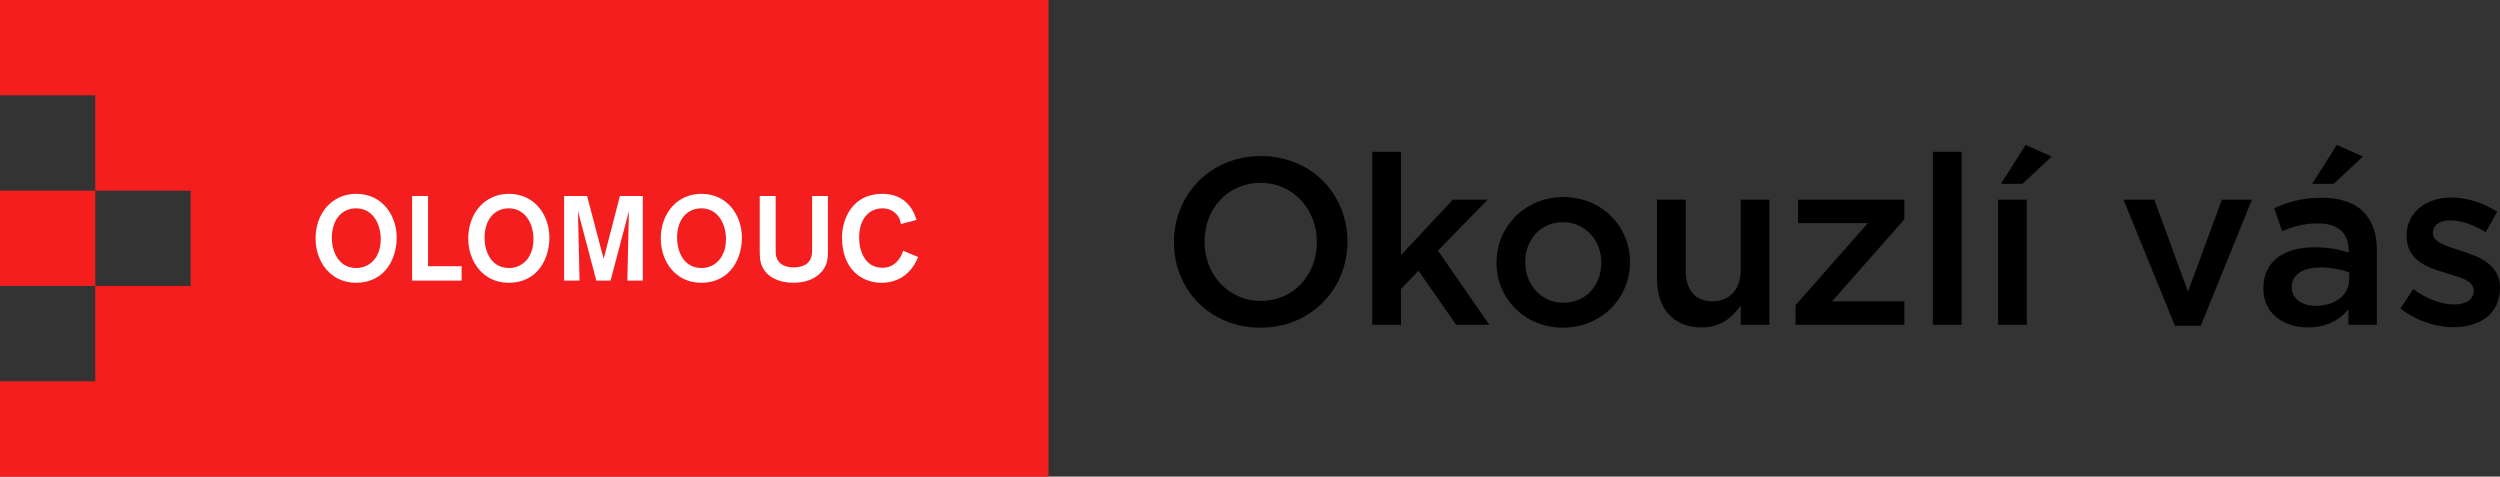 <?xml version="1.0" encoding="UTF-8"?><svg id="Layer_2" xmlns="http://www.w3.org/2000/svg" viewBox="0 0 520.43 99.213"><rect x="0" y="0" width="520.43" height="99.213" fill="#333333" stroke="none"/><g id="Components"><g id="_0c057005-8be1-44c6-8e06-3071584e6fa4_1"><g><path d="m274.136,50.448v-.1c0-6.71-4.884-12.284-11.744-12.284s-11.644,5.476-11.644,12.187v.098c0,6.71,4.883,12.287,11.741,12.287s11.646-5.479,11.646-12.187m-29.752,0v-.1c0-9.72,7.501-17.861,18.106-17.861,10.611,0,18.011,8.044,18.011,17.763v.098c0,9.72-7.501,17.861-18.109,17.861s-18.008-8.041-18.008-17.761"/><polygon points="285.67 31.599 291.64 31.599 291.64 53.11 302.445 41.567 309.698 41.567 299.338 52.172 310.043 67.616 303.135 67.616 295.289 56.368 291.64 60.168 291.64 67.616 285.67 67.616 285.67 31.599"/><path d="m333.345,54.74v-.098c0-4.591-3.305-8.389-7.993-8.389-4.783,0-7.843,3.75-7.843,8.289v.1c0,4.538,3.305,8.386,7.943,8.386,4.833,0,7.893-3.798,7.893-8.289m-21.809,0v-.098c0-7.453,5.922-13.62,13.916-13.62s13.863,6.07,13.863,13.52v.1c0,7.398-5.92,13.565-13.963,13.565-7.943,0-13.815-6.067-13.815-13.467"/><path d="m344.949,58.144v-16.577h5.97v14.801c0,4.045,2.024,6.365,5.577,6.365,3.452,0,5.869-2.419,5.869-6.465v-14.701h5.972v26.049h-5.972v-4.045c-1.676,2.467-4.095,4.588-8.141,4.588-5.869,0-9.274-3.945-9.274-10.015"/><polygon points="373.783 63.522 388.832 46.452 374.323 46.452 374.323 41.565 396.428 41.565 396.428 45.661 381.382 62.731 396.428 62.731 396.428 67.617 373.783 67.617 373.783 63.522"/><rect x="402.373" y="31.598" width="5.97" height="36.017"/><path d="m421.678,30.17l5.426,2.417-6.07,5.674h-4.488l5.131-8.091Zm-5.724,11.396h5.97v26.052h-5.97v-26.052Z"/><polygon points="442.053 41.566 448.468 41.566 455.473 60.71 462.531 41.566 468.795 41.566 458.137 67.815 452.761 67.815 442.053 41.566"/><path d="m486.461,30.169l5.427,2.417-6.067,5.674h-4.491l5.131-8.091Zm2.564,26.545c-1.528-.593-3.65-1.036-5.969-1.036-3.751,0-5.97,1.528-5.97,4.045v.098c0,2.467,2.219,3.848,5.034,3.848,3.945,0,6.905-2.219,6.905-5.474v-1.481Zm-.147,10.903v-3.207c-1.776,2.122-4.488,3.75-8.436,3.75-4.934,0-9.277-2.812-9.277-8.044v-.098c0-5.772,4.491-8.536,10.561-8.536,3.157,0,5.179.446,7.202,1.086v-.493c0-3.603-2.269-5.574-6.415-5.574-2.91,0-5.081.64-7.451,1.626l-1.626-4.786c2.859-1.284,5.674-2.172,9.915-2.172,7.698,0,11.448,4.045,11.448,11.003v15.444h-5.922Z"/><path d="m499.707,64.213l2.665-4.045c2.812,2.122,5.872,3.205,8.536,3.205,2.564,0,4.045-1.083,4.045-2.809v-.1c0-2.021-2.762-2.715-5.822-3.65-3.851-1.086-8.141-2.667-8.141-7.648v-.1c0-4.931,4.095-7.943,9.274-7.943,3.258,0,6.81,1.136,9.572,2.962l-2.366,4.243c-2.517-1.531-5.181-2.47-7.353-2.47-2.319,0-3.653,1.086-3.653,2.614v.1c0,1.877,2.815,2.667,5.875,3.653,3.798,1.183,8.091,2.909,8.091,7.595v.1c0,5.477-4.246,8.191-9.67,8.191-3.7,0-7.796-1.334-11.053-3.898"/></g><g><g><rect y="39.688" width="19.837" height="19.837" style="fill:#f41e1f;"/><polygon points="0 0 0 19.837 19.837 19.837 19.837 39.688 39.685 39.688 39.685 59.525 19.837 59.525 19.837 79.374 0 79.374 0 99.213 218.267 99.213 218.267 0 0 0" style="fill:#f41e1f;"/></g><g><path d="m74.15,40.35c5.364,0,8.433,4.391,8.433,9.156,0,3.993-2.171,9.356-8.508,9.356-5.189,0-8.383-4.292-8.383-9.232,0-5.164,3.368-9.281,8.458-9.281Zm.025,15.444c2.62,0,5.09-2.021,5.09-6.013,0-3.144-1.647-6.412-5.14-6.412-2.894,0-5.04,2.27-5.04,6.137,0,2.745,1.322,6.287,5.09,6.287Z" style="fill:#fff;"/><path d="m85.787,58.414v-17.615h3.319v14.62h6.985v2.995h-10.304Z" style="fill:#fff;"/><path d="m105.937,40.35c5.364,0,8.433,4.391,8.433,9.156,0,3.993-2.17,9.356-8.508,9.356-5.189,0-8.383-4.292-8.383-9.232,0-5.164,3.368-9.281,8.458-9.281Zm.025,15.444c2.62,0,5.09-2.021,5.09-6.013,0-3.144-1.647-6.412-5.14-6.412-2.894,0-5.039,2.27-5.039,6.137,0,2.745,1.321,6.287,5.089,6.287Z" style="fill:#fff;"/><path d="m130.598,58.414c0-.425.324-14.472.324-14.472l-3.817,14.472h-2.969l-3.817-14.472s.324,13.897.324,14.472h-3.218v-17.615h4.79l3.442,13.074,3.393-13.074h4.765v17.615h-3.218Z" style="fill:#fff;"/><path d="m146.012,40.35c5.364,0,8.433,4.391,8.433,9.156,0,3.991-2.17,9.356-8.508,9.356-5.19,0-8.383-4.292-8.383-9.232,0-5.164,3.368-9.281,8.459-9.281Zm.025,15.444c2.619,0,5.09-2.021,5.09-6.013,0-3.144-1.646-6.412-5.14-6.412-2.894,0-5.039,2.27-5.039,6.137,0,2.745,1.322,6.287,5.089,6.287Z" style="fill:#fff;"/><path d="m172.352,51.702c0,1.496-.026,2.245-.3,3.118-.574,1.772-2.594,4.042-6.911,4.042-2.819,0-5.788-1.099-6.711-3.992-.274-.898-.274-1.721-.274-3.593v-10.479h3.318v10.828c0,1.048,0,1.422.175,1.947.324,1.047,1.272,2.095,3.617,2.095.426,0,2.845-.001,3.569-1.996.199-.574.224-1.047.224-2.22v-10.654h3.293v10.903Z" style="fill:#fff;"/><path d="m191.125,53.499c-.574,1.497-2.544,5.364-7.61,5.364-4.167,0-8.233-2.845-8.233-9.431,0-3.918,2.22-9.082,8.358-9.082,4.542,0,6.413,2.919,7.161,5.439l-3.269.848c-.2-1.921-1.821-3.268-3.767-3.268-2.87,0-4.915,2.195-4.915,6.112,0,2.397.973,6.263,4.891,6.263,2.27,0,3.742-1.747,4.266-3.544l3.119,1.298Z" style="fill:#fff;"/></g></g></g></g></svg>
